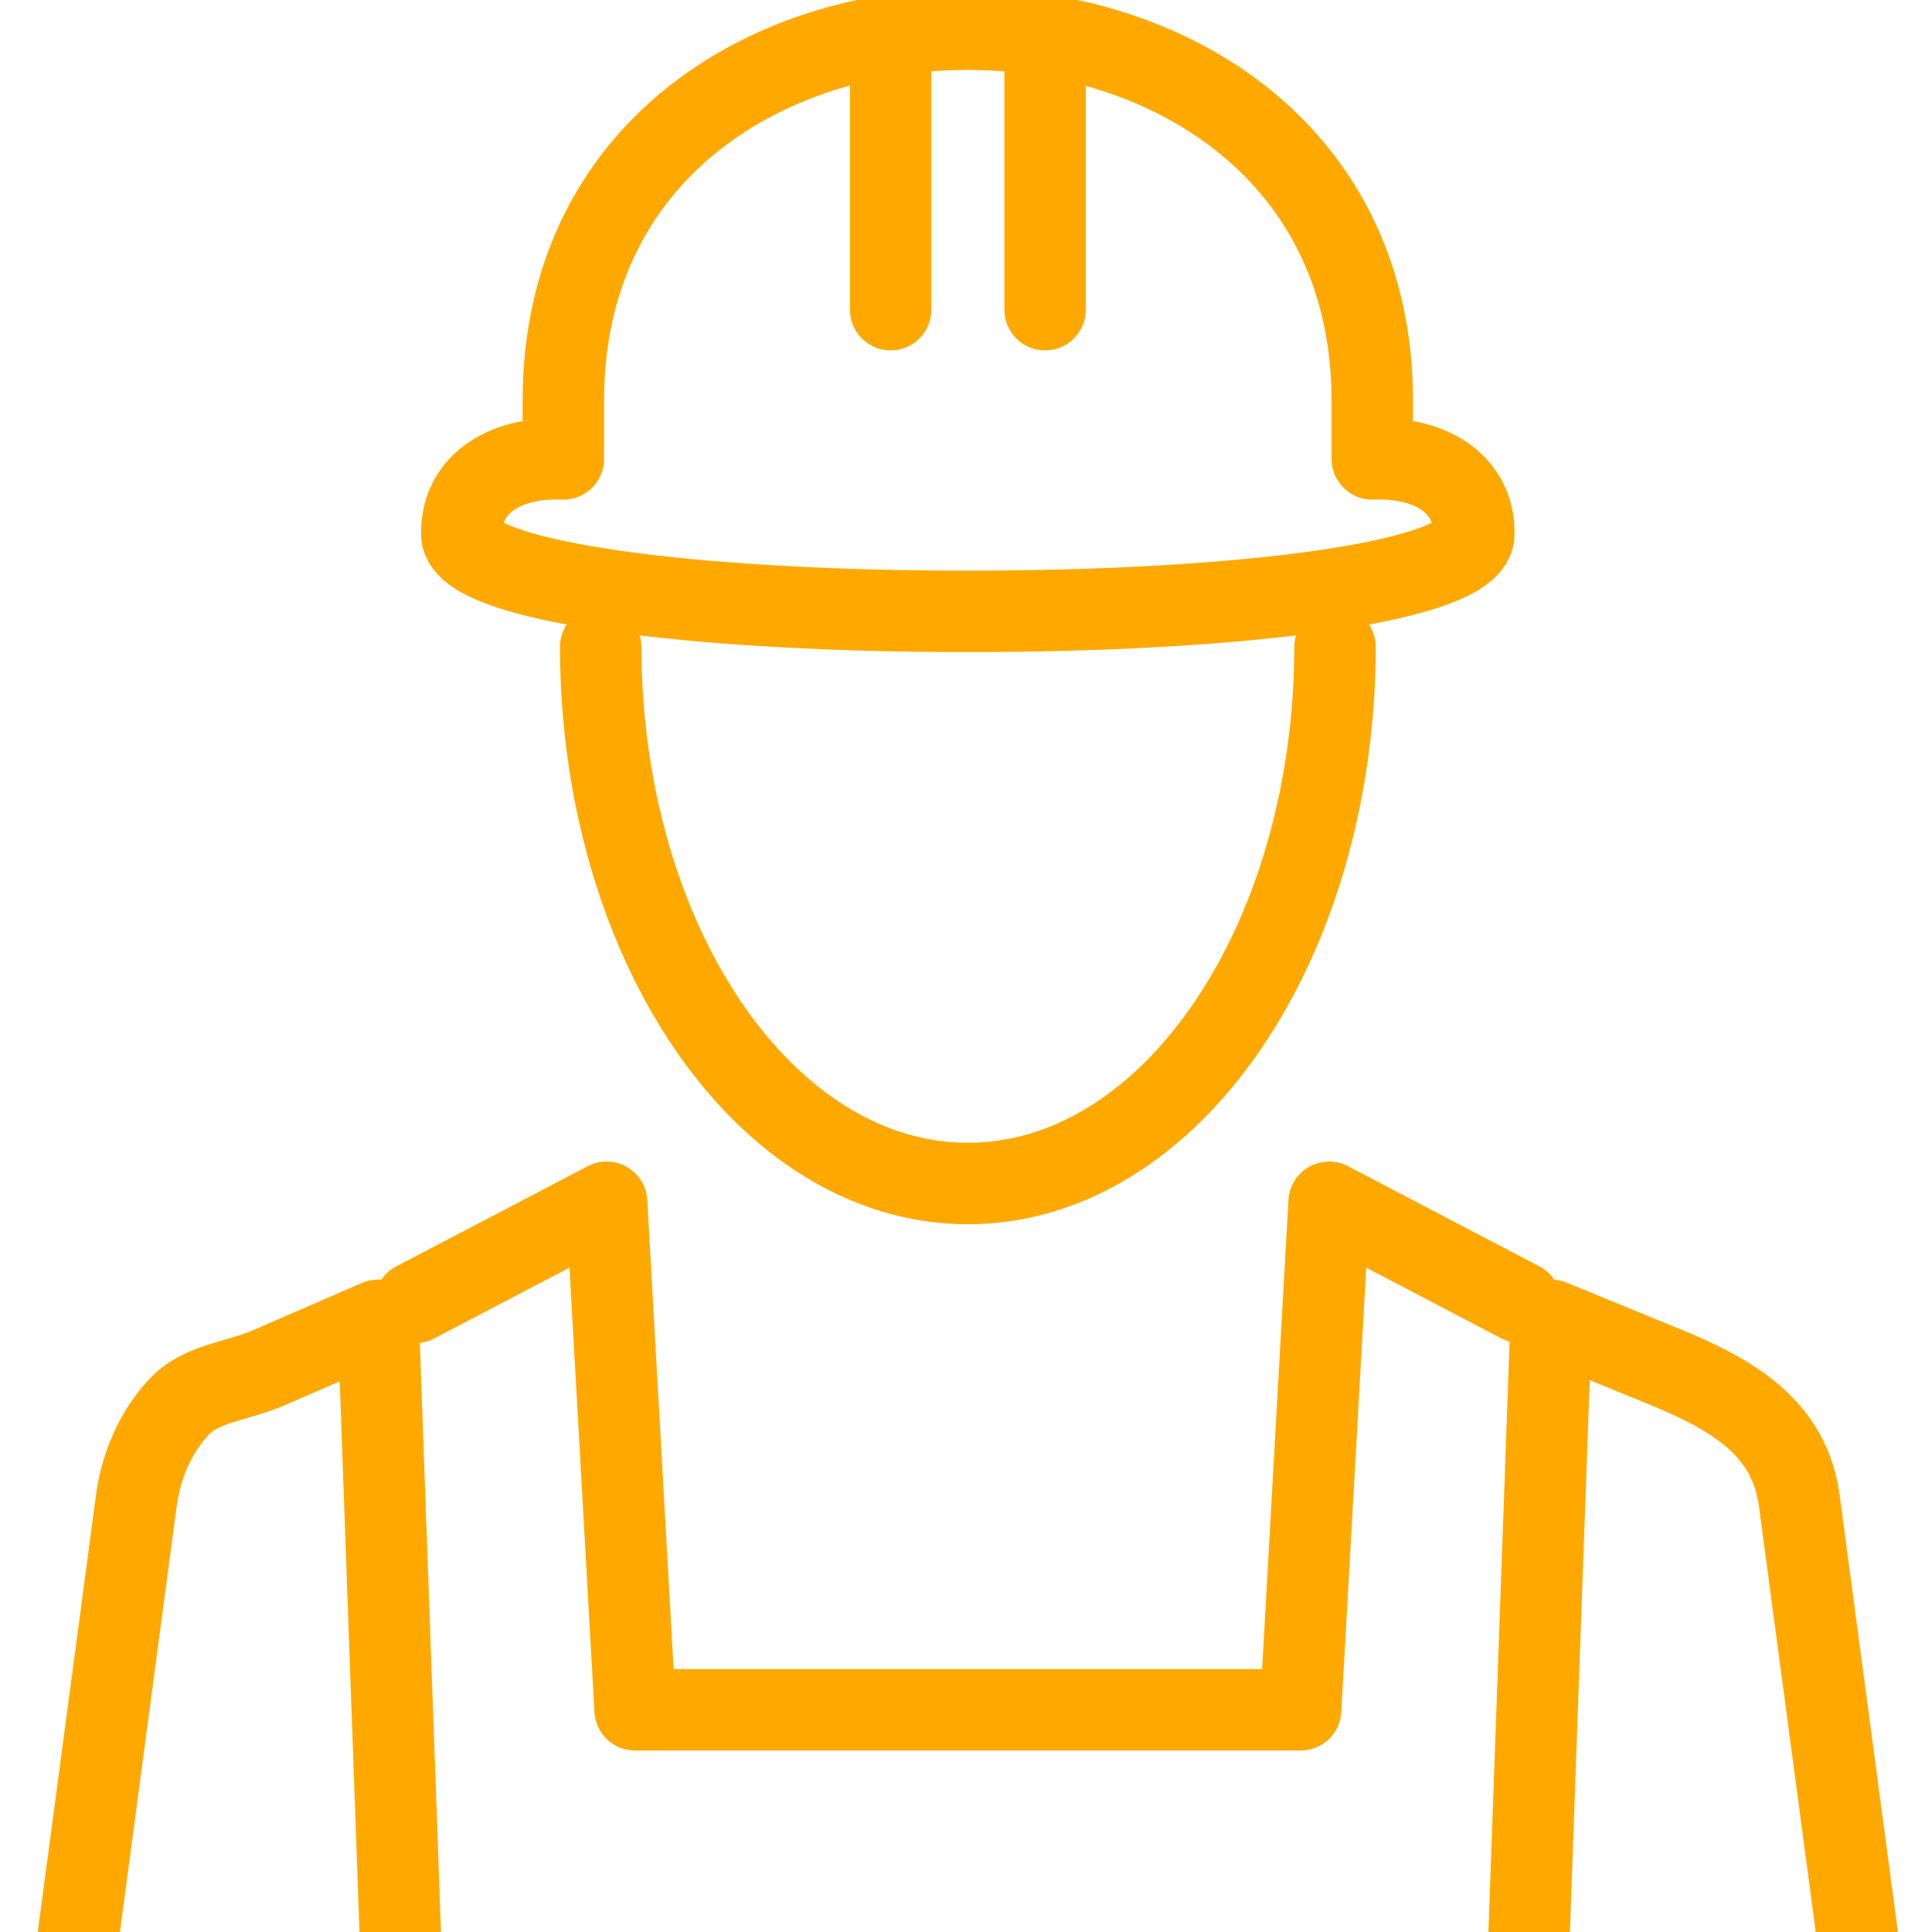 <?xml version="1.0" encoding="utf-8"?>
<!DOCTYPE svg PUBLIC "-//W3C//DTD SVG 1.1//EN" "http://www.w3.org/Graphics/SVG/1.1/DTD/svg11.dtd">
<svg xmlns="http://www.w3.org/2000/svg" xmlns:xlink="http://www.w3.org/1999/xlink" version="1.1" id="Ebene_1" x="0px" y="0px" viewBox="0 0 34.158 34.039" enable-background="new 0 0 34.158 34.039" xml:space="preserve" width="65" height="65">
<path fill="none" stroke="#ffa900" stroke-width="1.44" stroke-linecap="round" stroke-linejoin="round" stroke-miterlimit="22.926" d="  M23.604,11.381c-0.012,5.241-2.914,9.484-6.492,9.484c-3.579,0-6.481-4.243-6.492-9.484"/>
<path fill="none" stroke="#ffa900" stroke-width="1.44" stroke-linecap="round" stroke-linejoin="round" stroke-miterlimit="22.926" d="  M26.056,9.376l0.001,0.017c0,0.036-0.01,0.072-0.028,0.108c-0.345,0.737-3.949,1.216-8.457,1.247l-0.001,0  c-0.307,0.001-0.613,0.001-0.919,0l-0.001,0c-4.508-0.03-8.112-0.51-8.457-1.247C8.175,9.465,8.165,9.429,8.165,9.393l0.001-0.017  C8.148,8.562,8.842,8.014,9.96,8.054v-1.03c0-8.776,14.302-8.737,14.302,0v1.03C25.381,8.014,26.075,8.562,26.056,9.376  L26.056,9.376z"/>
<path fill="none" stroke="#ffa900" stroke-width="1.44" stroke-linecap="round" stroke-linejoin="round" stroke-miterlimit="22.926" d="  M4.768,24.116l1.92-0.833l0.419,11.671H1.28l1.13-8.479c0.086-0.644,0.354-1.235,0.757-1.662C3.57,24.387,4.173,24.375,4.768,24.116  L4.768,24.116z"/>
<path fill="none" stroke="#ffa900" stroke-width="1.44" stroke-linecap="round" stroke-linejoin="round" stroke-miterlimit="22.926" d="  M27.424,23.283l2.031,0.833c1.198,0.491,2.188,1.082,2.357,2.358l1.131,8.479h-5.938L27.424,23.283L27.424,23.283z"/>
<polyline fill="none" stroke="#ffa900" stroke-width="1.44" stroke-linecap="round" stroke-linejoin="round" stroke-miterlimit="22.926" points="  7.34,22.968 10.725,21.197 11.229,30.17 22.995,30.17 23.499,21.197 26.883,22.968 "/>
<line fill="none" stroke="#ffa900" stroke-width="1.44" stroke-linecap="round" stroke-linejoin="round" stroke-miterlimit="22.926" x1="26.776" y1="34.954" x2="7.447" y2="34.954"/>
<line fill="none" stroke="#ffa900" stroke-width="1.44" stroke-linecap="round" stroke-linejoin="round" stroke-miterlimit="22.926" x1="15.747" y1="0.625" x2="15.747" y2="5.415"/>
<line fill="none" stroke="#ffa900" stroke-width="1.44" stroke-linecap="round" stroke-linejoin="round" stroke-miterlimit="22.926" x1="18.477" y1="0.625" x2="18.477" y2="5.415"/>
</svg>
